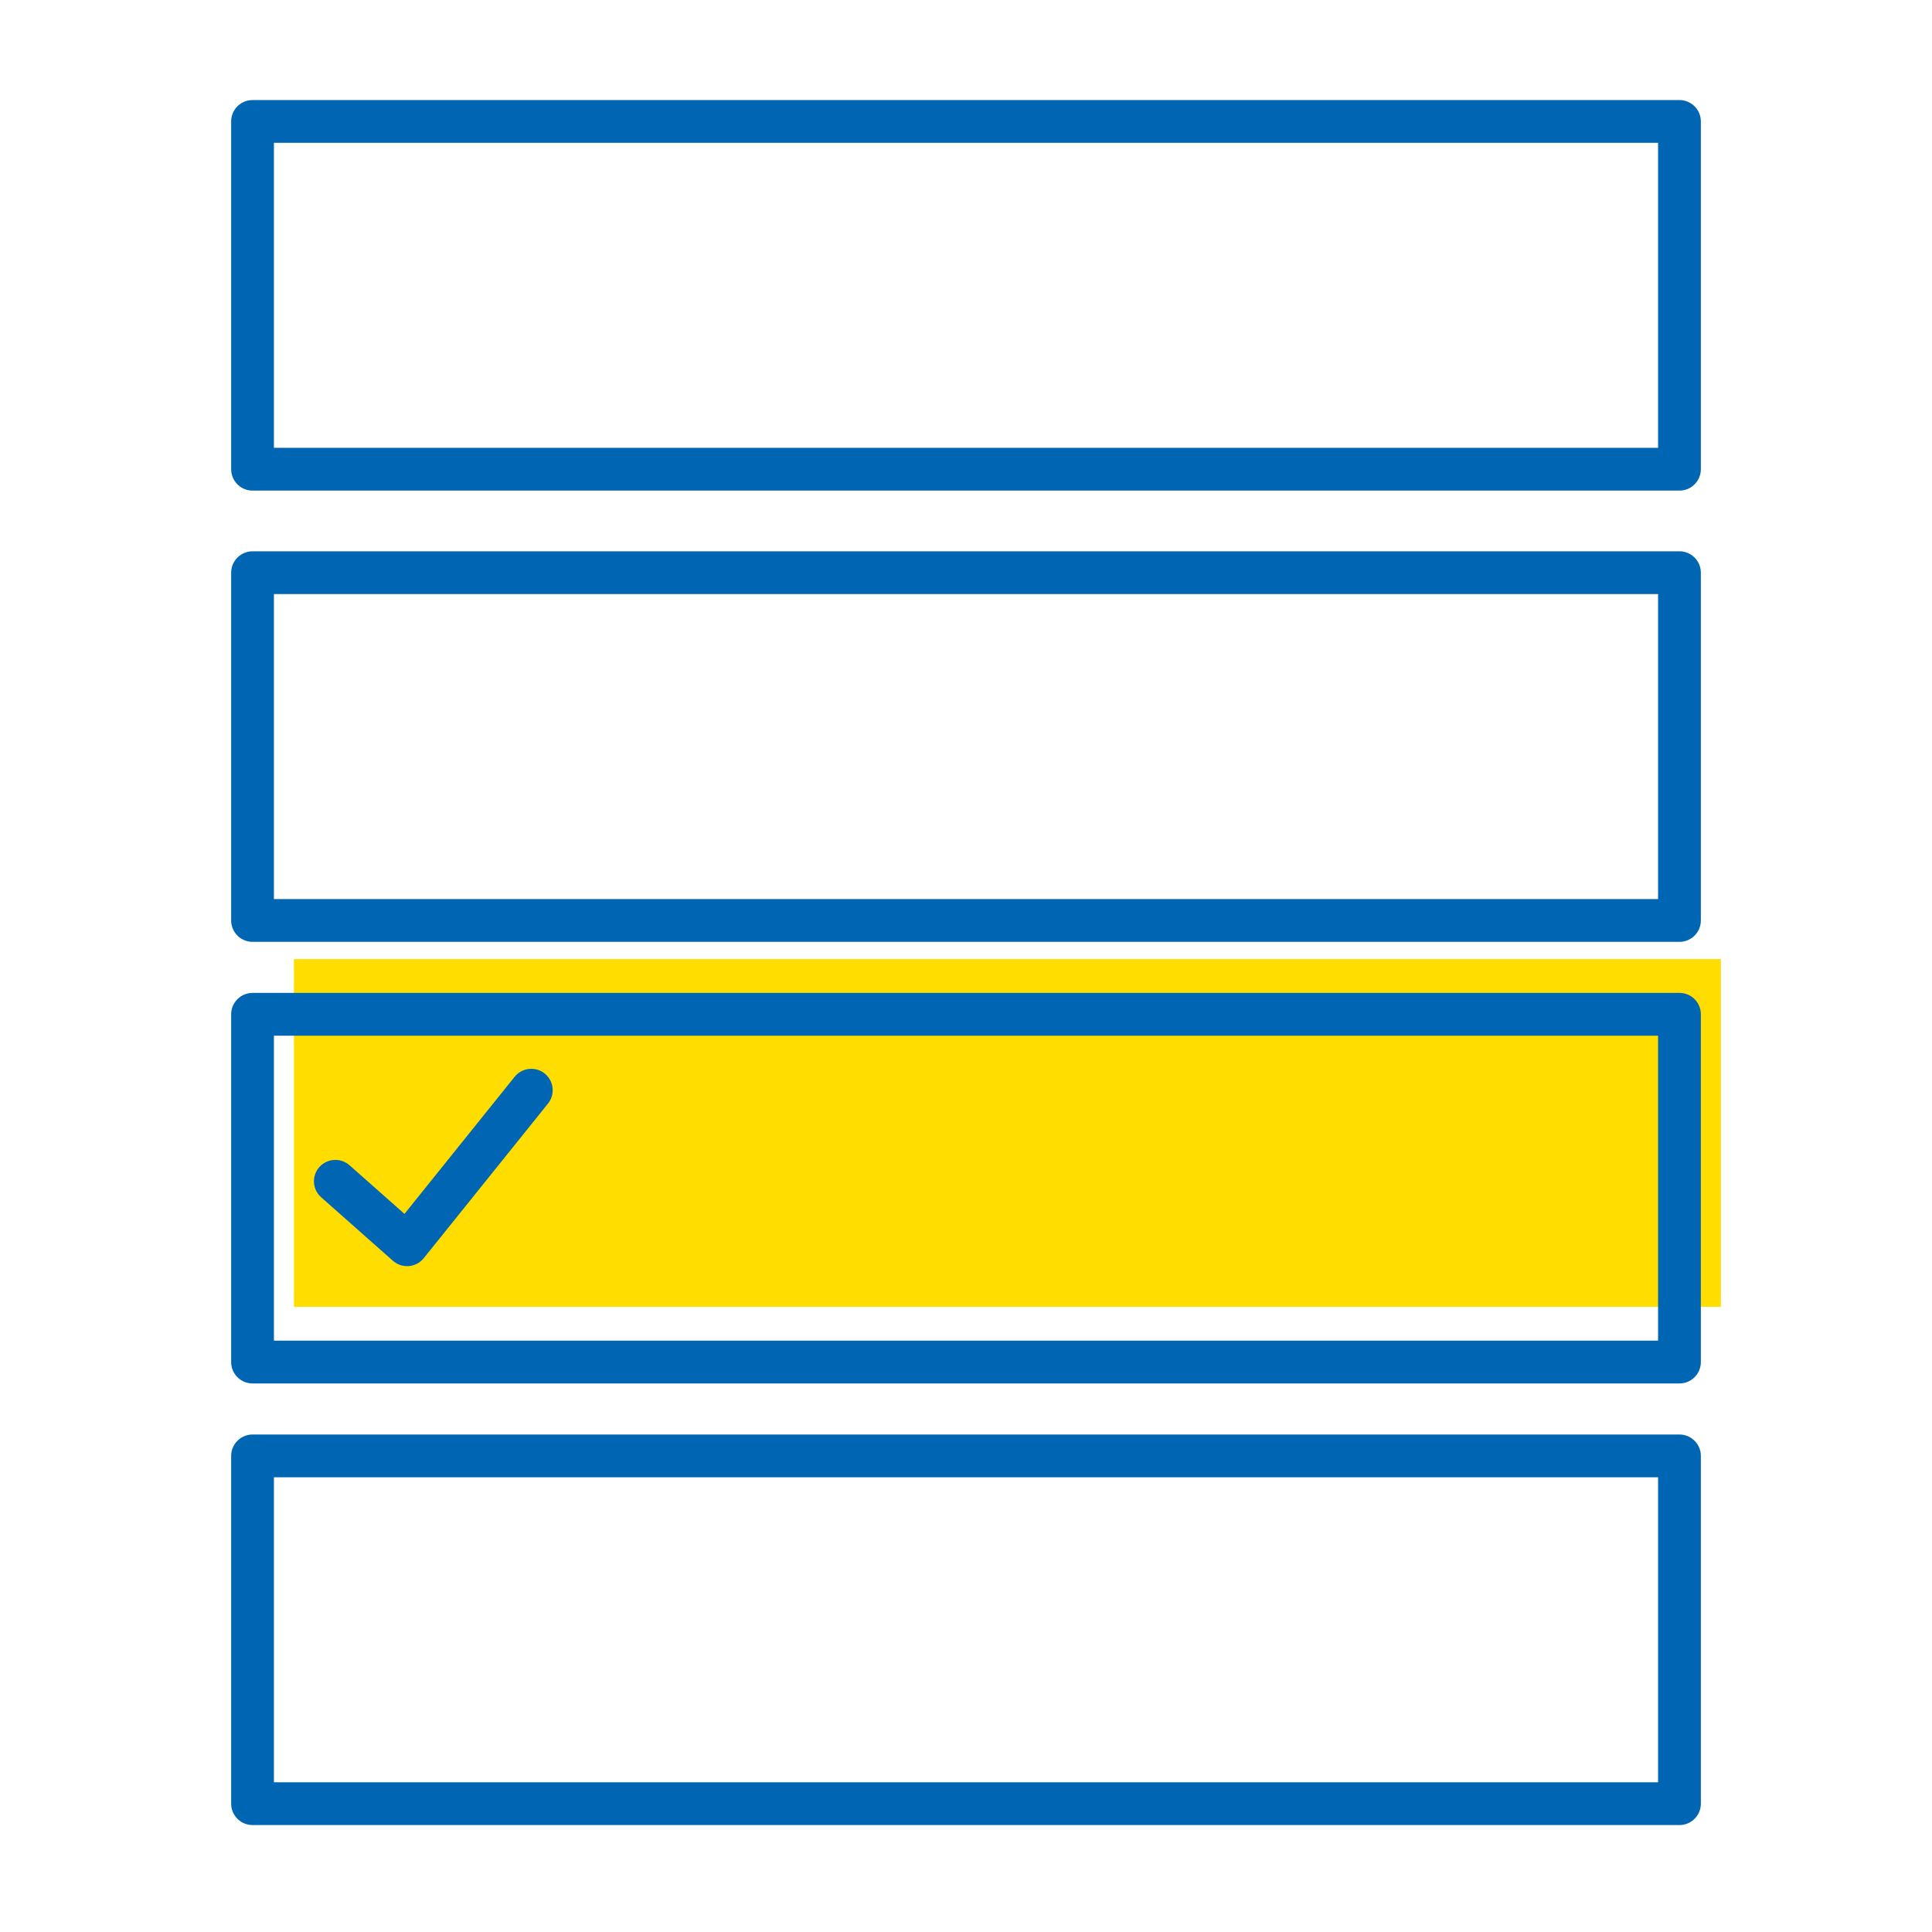 <?xml version="1.0" encoding="UTF-8"?>
<svg xmlns="http://www.w3.org/2000/svg" version="1.1" viewBox="0 0 140 140">
  <defs>
    <style>
      .cls-1 {
        fill: #fd0;
      }

      .cls-2 {
        fill: none;
        stroke: #0066b3;
        stroke-linecap: round;
        stroke-linejoin: round;
        stroke-width: 3.1px;
      }
    </style>
  </defs>
  <!-- Generator: Adobe Illustrator 28.7.1, SVG Export Plug-In . SVG Version: 1.2.0 Build 142)  -->
  <g>
    <g id="Layer_1">
      <rect class="cls-1" x="21.3" y="69.5" width="103.4" height="25.2"/>
      <rect class="cls-2" x="18.3" y="8.8" width="103.4" height="25.2"/>
      <rect class="cls-2" x="18.3" y="41.5" width="103.4" height="25.2"/>
      <rect class="cls-2" x="18.3" y="73.5" width="103.4" height="25.2"/>
      <rect class="cls-2" x="18.3" y="105.5" width="103.4" height="25.2"/>
      <polyline class="cls-2" points="24.3 85.6 29.5 90.2 38.5 79"/>
    </g>
  </g>
</svg>